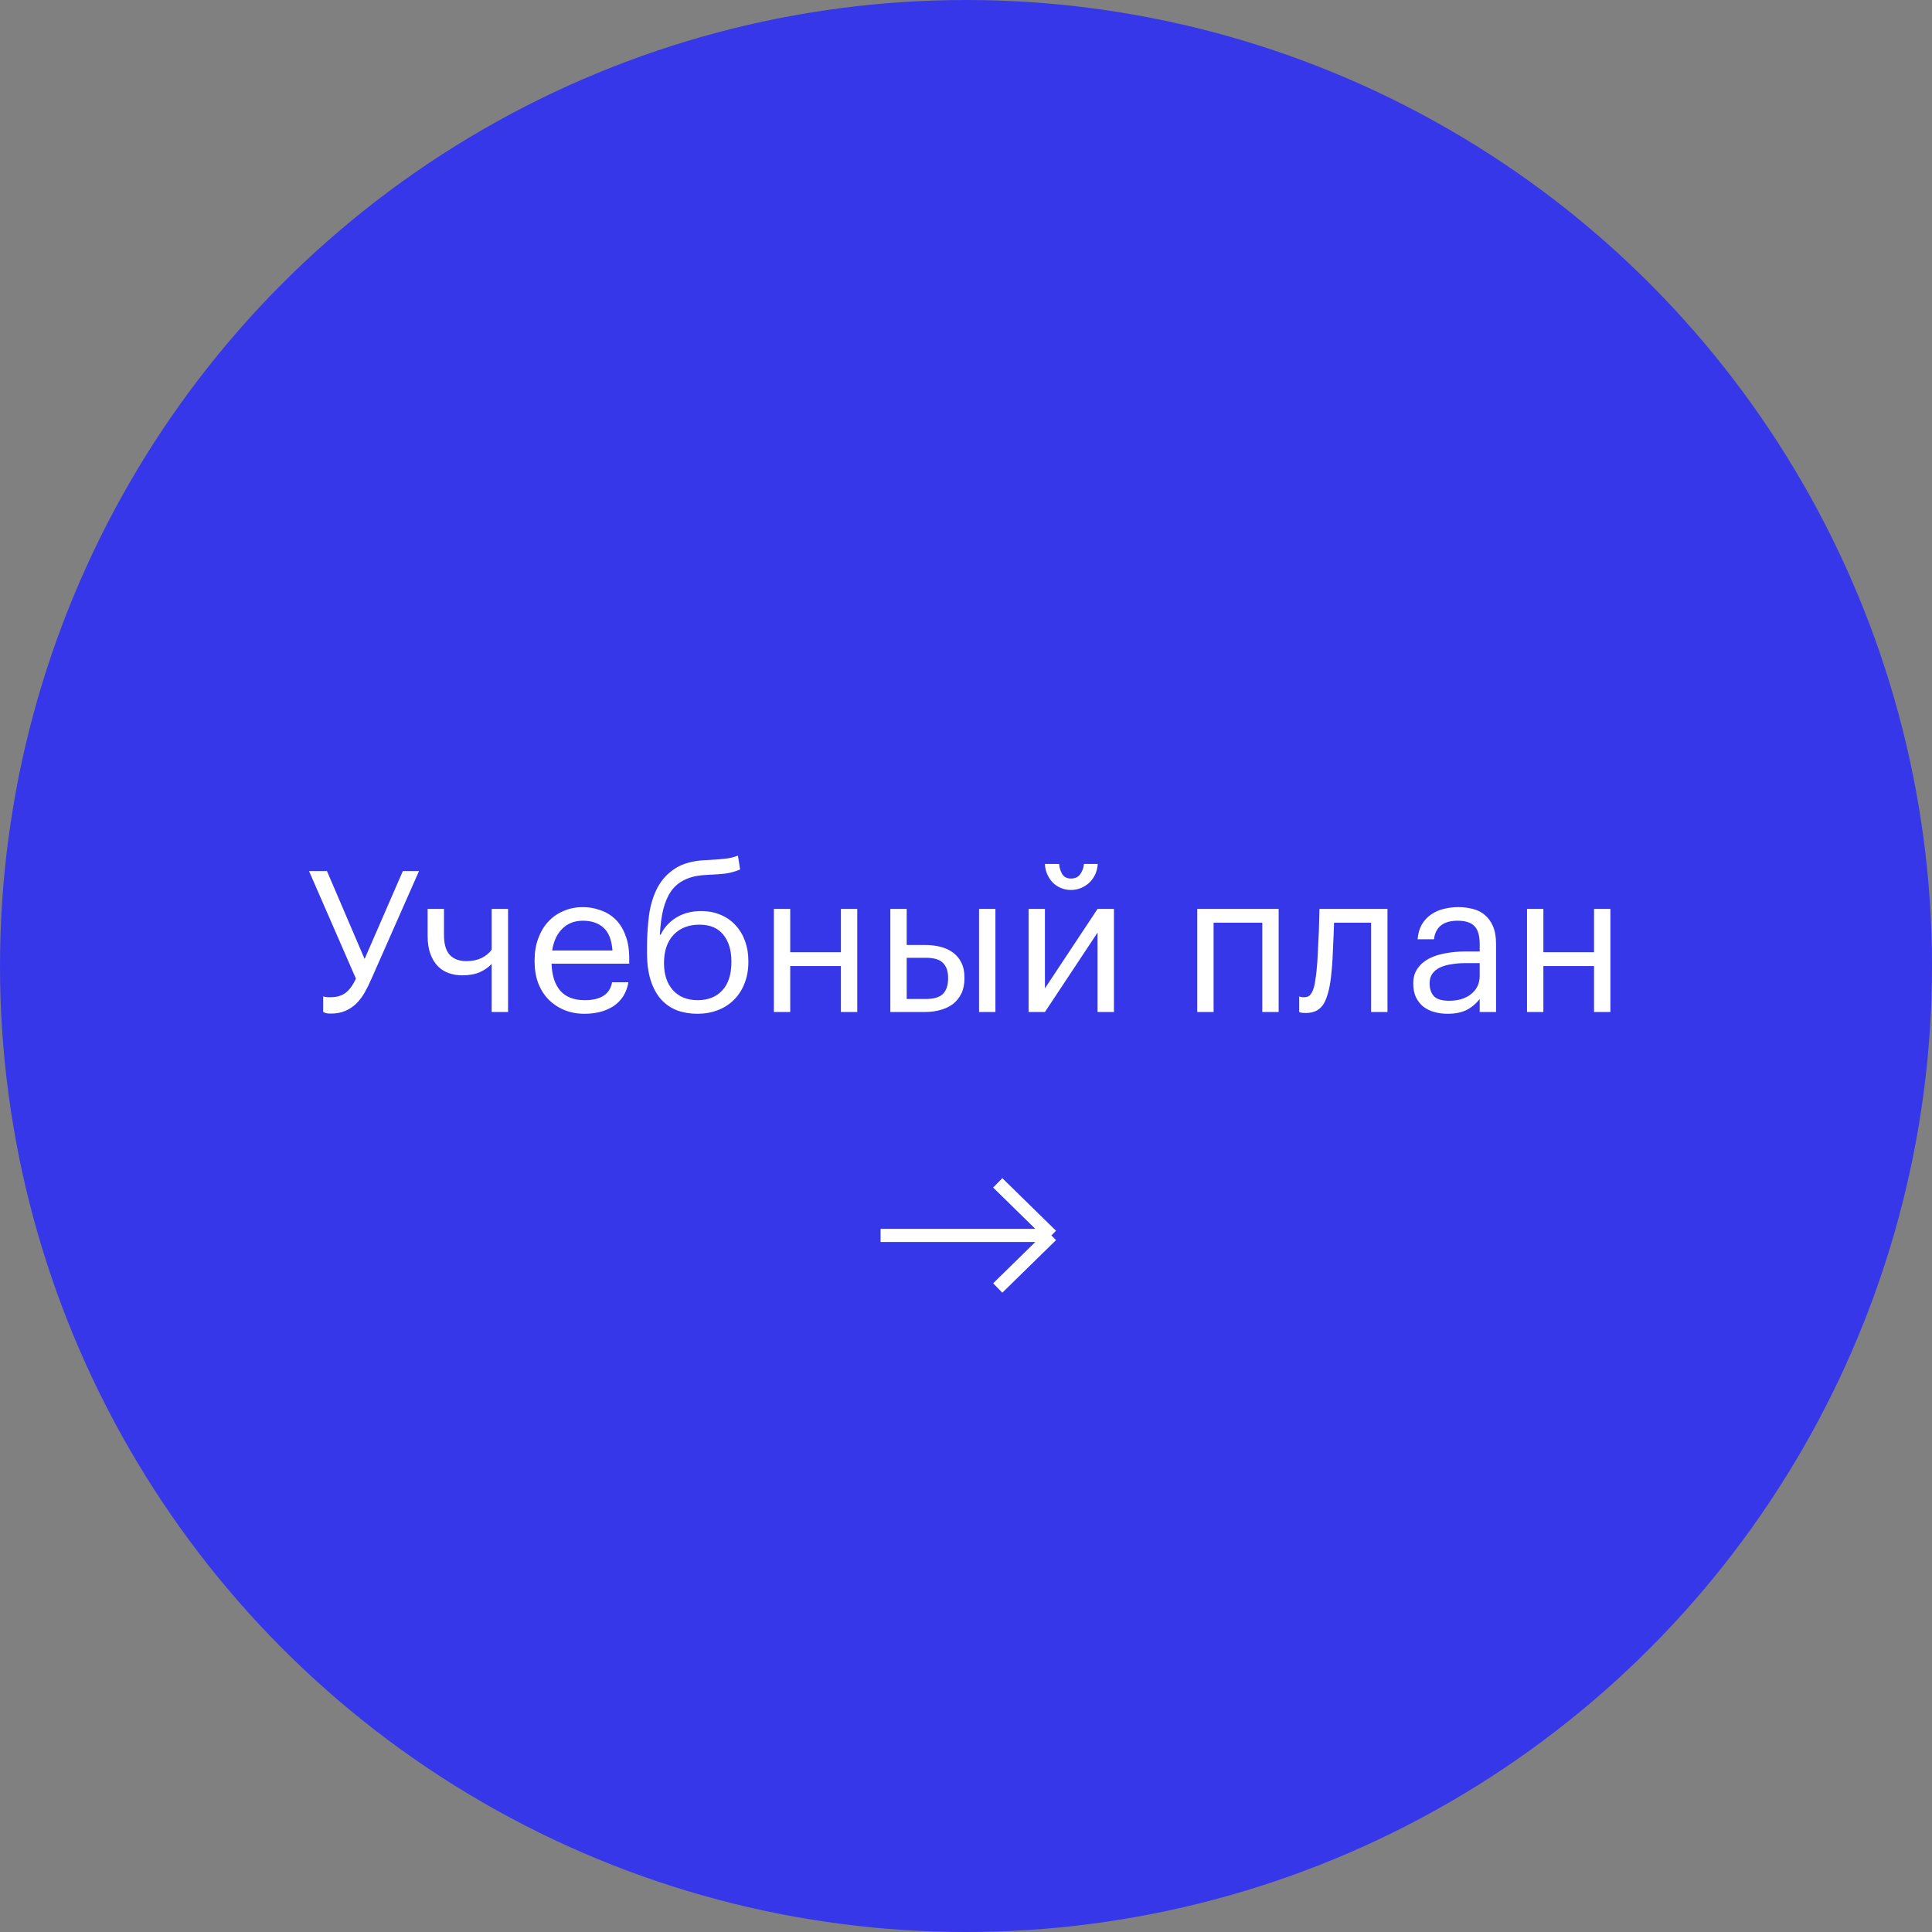 <?xml version="1.0" encoding="UTF-8"?> <svg xmlns="http://www.w3.org/2000/svg" width="147" height="147" viewBox="0 0 147 147" fill="none"><rect x="0" y="0" width="147" height="147" fill="#808080" stroke="none"/> <circle cx="73.5" cy="73.5" r="73" fill="#3637E9" stroke="#3637E9"></circle> <path d="M67 94C67.594 94 80 94 80 94M80 94L75.914 90M80 94L75.914 98" stroke="white"></path> <path d="M25.177 77.12C25.067 77.12 24.977 77.115 24.907 77.105C24.837 77.095 24.777 77.08 24.727 77.06C24.677 77.04 24.632 77.02 24.592 77V75.815C24.632 75.825 24.677 75.835 24.727 75.845C24.777 75.855 24.837 75.865 24.907 75.875C24.977 75.875 25.067 75.875 25.177 75.875C25.607 75.875 25.972 75.77 26.272 75.56C26.572 75.34 26.842 74.975 27.082 74.465L23.512 66.275H24.877L27.742 72.965L30.652 66.275H31.882L28.267 74.465C28.107 74.835 27.937 75.18 27.757 75.5C27.577 75.82 27.367 76.1 27.127 76.34C26.887 76.58 26.607 76.77 26.287 76.91C25.977 77.05 25.607 77.12 25.177 77.12ZM37.411 77V73.34C37.181 73.59 36.881 73.8 36.511 73.97C36.141 74.13 35.691 74.21 35.161 74.21C34.811 74.21 34.476 74.155 34.156 74.045C33.836 73.935 33.556 73.76 33.316 73.52C33.076 73.27 32.886 72.955 32.746 72.575C32.606 72.195 32.536 71.735 32.536 71.195V69.155H33.781V71.135C33.781 71.825 33.926 72.33 34.216 72.65C34.516 72.97 34.941 73.13 35.491 73.13C35.911 73.13 36.286 73.055 36.616 72.905C36.946 72.745 37.211 72.53 37.411 72.26V69.155H38.656V77H37.411ZM44.471 77.135C43.911 77.135 43.401 77.04 42.941 76.85C42.481 76.66 42.081 76.395 41.741 76.055C41.401 75.705 41.136 75.285 40.946 74.795C40.766 74.305 40.676 73.76 40.676 73.16V73.04C40.676 72.45 40.766 71.91 40.946 71.42C41.126 70.92 41.376 70.495 41.696 70.145C42.026 69.785 42.416 69.51 42.866 69.32C43.316 69.12 43.811 69.02 44.351 69.02C44.801 69.02 45.236 69.095 45.656 69.245C46.086 69.385 46.466 69.61 46.796 69.92C47.126 70.23 47.386 70.635 47.576 71.135C47.776 71.625 47.876 72.22 47.876 72.92V73.325H41.966C41.996 74.225 42.221 74.915 42.641 75.395C43.061 75.865 43.676 76.1 44.486 76.1C45.716 76.1 46.411 75.645 46.571 74.735H47.816C47.676 75.525 47.306 76.125 46.706 76.535C46.106 76.935 45.361 77.135 44.471 77.135ZM46.601 72.32C46.541 71.51 46.311 70.93 45.911 70.58C45.521 70.23 45.001 70.055 44.351 70.055C43.711 70.055 43.186 70.26 42.776 70.67C42.376 71.07 42.121 71.62 42.011 72.32H46.601ZM53.072 77.135C52.511 77.135 51.996 77.05 51.526 76.88C51.056 76.7 50.651 76.425 50.312 76.055C49.971 75.675 49.706 75.195 49.517 74.615C49.327 74.035 49.231 73.34 49.231 72.53V72.05C49.231 71.21 49.282 70.405 49.382 69.635C49.492 68.855 49.702 68.165 50.011 67.565C50.331 66.955 50.776 66.465 51.346 66.095C51.916 65.715 52.672 65.5 53.611 65.45L53.911 65.435C54.452 65.405 54.886 65.37 55.217 65.33C55.556 65.29 55.867 65.215 56.147 65.105L56.312 66.155C55.992 66.295 55.647 66.395 55.276 66.455C54.907 66.505 54.456 66.54 53.926 66.56L53.702 66.575C53.072 66.605 52.541 66.725 52.111 66.935C51.681 67.135 51.331 67.425 51.062 67.805C50.801 68.185 50.602 68.65 50.462 69.2C50.331 69.75 50.246 70.39 50.206 71.12H50.267C50.526 70.58 50.922 70.145 51.452 69.815C51.992 69.485 52.621 69.32 53.342 69.32C53.892 69.32 54.386 69.415 54.827 69.605C55.267 69.785 55.642 70.045 55.952 70.385C56.272 70.725 56.517 71.13 56.687 71.6C56.856 72.06 56.941 72.565 56.941 73.115V73.175C56.941 73.795 56.842 74.35 56.642 74.84C56.452 75.33 56.181 75.745 55.831 76.085C55.492 76.425 55.081 76.685 54.602 76.865C54.132 77.045 53.621 77.135 53.072 77.135ZM53.087 76.1C53.877 76.1 54.502 75.85 54.962 75.35C55.422 74.85 55.651 74.13 55.651 73.19V73.16C55.651 72.31 55.447 71.63 55.036 71.12C54.627 70.61 54.022 70.355 53.221 70.355C52.392 70.355 51.731 70.615 51.242 71.135C50.761 71.655 50.522 72.365 50.522 73.265V73.295C50.522 74.145 50.746 74.825 51.197 75.335C51.657 75.845 52.286 76.1 53.087 76.1ZM63.981 73.505H60.126V77H58.881V69.155H60.126V72.455H63.981V69.155H65.226V77H63.981V73.505ZM74.493 69.155H75.738V77H74.493V69.155ZM67.743 69.155H68.988V71.9H70.383C70.793 71.9 71.178 71.945 71.538 72.035C71.908 72.125 72.228 72.27 72.498 72.47C72.768 72.66 72.983 72.915 73.143 73.235C73.303 73.545 73.383 73.93 73.383 74.39V74.435C73.383 74.885 73.303 75.275 73.143 75.605C72.983 75.925 72.768 76.19 72.498 76.4C72.228 76.6 71.908 76.75 71.538 76.85C71.178 76.95 70.793 77 70.383 77H67.743V69.155ZM70.458 76.01C71.048 76.01 71.473 75.885 71.733 75.635C72.003 75.375 72.138 74.975 72.138 74.435V74.39C72.138 73.91 72.013 73.54 71.763 73.28C71.513 73.01 71.078 72.875 70.458 72.875H68.988V76.01H70.458ZM81.486 67.715C81.216 67.715 80.961 67.665 80.721 67.565C80.491 67.465 80.286 67.33 80.106 67.16C79.936 66.98 79.796 66.77 79.686 66.53C79.576 66.29 79.516 66.025 79.506 65.735H80.586C80.606 66.025 80.686 66.285 80.826 66.515C80.966 66.735 81.186 66.845 81.486 66.845C81.806 66.845 82.041 66.735 82.191 66.515C82.351 66.295 82.446 66.035 82.476 65.735H83.526C83.506 66.025 83.441 66.29 83.331 66.53C83.221 66.77 83.071 66.98 82.881 67.16C82.701 67.33 82.491 67.465 82.251 67.565C82.011 67.665 81.756 67.715 81.486 67.715ZM78.261 77V69.155H79.506V75.2L83.511 69.155H84.756V77H83.511V70.955L79.506 77H78.261ZM96.043 70.205H92.338V77H91.093V69.155H97.288V77H96.043V70.205ZM101.309 73.97C101.219 75.01 101.034 75.79 100.754 76.31C100.474 76.82 100.014 77.075 99.374 77.075C99.204 77.075 99.069 77.065 98.969 77.045C98.919 77.035 98.879 77.02 98.849 77V75.815C98.879 75.825 98.914 75.835 98.954 75.845C98.994 75.855 99.034 75.865 99.074 75.875C99.124 75.875 99.189 75.875 99.269 75.875C99.429 75.875 99.559 75.825 99.659 75.725C99.769 75.615 99.854 75.47 99.914 75.29C99.984 75.11 100.034 74.9 100.064 74.66C100.104 74.42 100.139 74.165 100.169 73.895C100.219 73.435 100.254 72.93 100.274 72.38C100.304 71.83 100.329 71.315 100.349 70.835C100.369 70.275 100.384 69.715 100.394 69.155H105.569V77H104.324V70.205H101.504C101.494 70.465 101.484 70.755 101.474 71.075C101.464 71.385 101.449 71.71 101.429 72.05C101.419 72.38 101.404 72.71 101.384 73.04C101.364 73.37 101.339 73.68 101.309 73.97ZM110.14 77.135C109.78 77.135 109.44 77.09 109.12 77C108.8 76.91 108.52 76.77 108.28 76.58C108.05 76.39 107.865 76.15 107.725 75.86C107.595 75.57 107.53 75.225 107.53 74.825C107.53 74.375 107.64 73.995 107.86 73.685C108.08 73.375 108.37 73.125 108.73 72.935C109.1 72.745 109.52 72.61 109.99 72.53C110.47 72.44 110.96 72.395 111.46 72.395H112.585V71.825C112.585 71.195 112.455 70.745 112.195 70.475C111.935 70.195 111.505 70.055 110.905 70.055C109.825 70.055 109.225 70.525 109.105 71.465H107.86C107.9 71.015 108.01 70.635 108.19 70.325C108.38 70.015 108.615 69.765 108.895 69.575C109.185 69.375 109.505 69.235 109.855 69.155C110.215 69.065 110.585 69.02 110.965 69.02C111.335 69.02 111.695 69.065 112.045 69.155C112.395 69.235 112.7 69.385 112.96 69.605C113.22 69.815 113.43 70.1 113.59 70.46C113.75 70.82 113.83 71.275 113.83 71.825V77H112.585V76.01C112.295 76.38 111.96 76.66 111.58 76.85C111.2 77.04 110.72 77.135 110.14 77.135ZM110.26 76.145C110.59 76.145 110.895 76.105 111.175 76.025C111.465 75.935 111.71 75.81 111.91 75.65C112.12 75.49 112.285 75.295 112.405 75.065C112.525 74.825 112.585 74.555 112.585 74.255V73.28H111.505C111.115 73.28 110.75 73.31 110.41 73.37C110.08 73.42 109.79 73.505 109.54 73.625C109.3 73.745 109.11 73.905 108.97 74.105C108.84 74.295 108.775 74.535 108.775 74.825C108.775 75.235 108.885 75.56 109.105 75.8C109.325 76.03 109.71 76.145 110.26 76.145ZM121.286 73.505H117.431V77H116.186V69.155H117.431V72.455H121.286V69.155H122.531V77H121.286V73.505Z" fill="white"></path> </svg> 